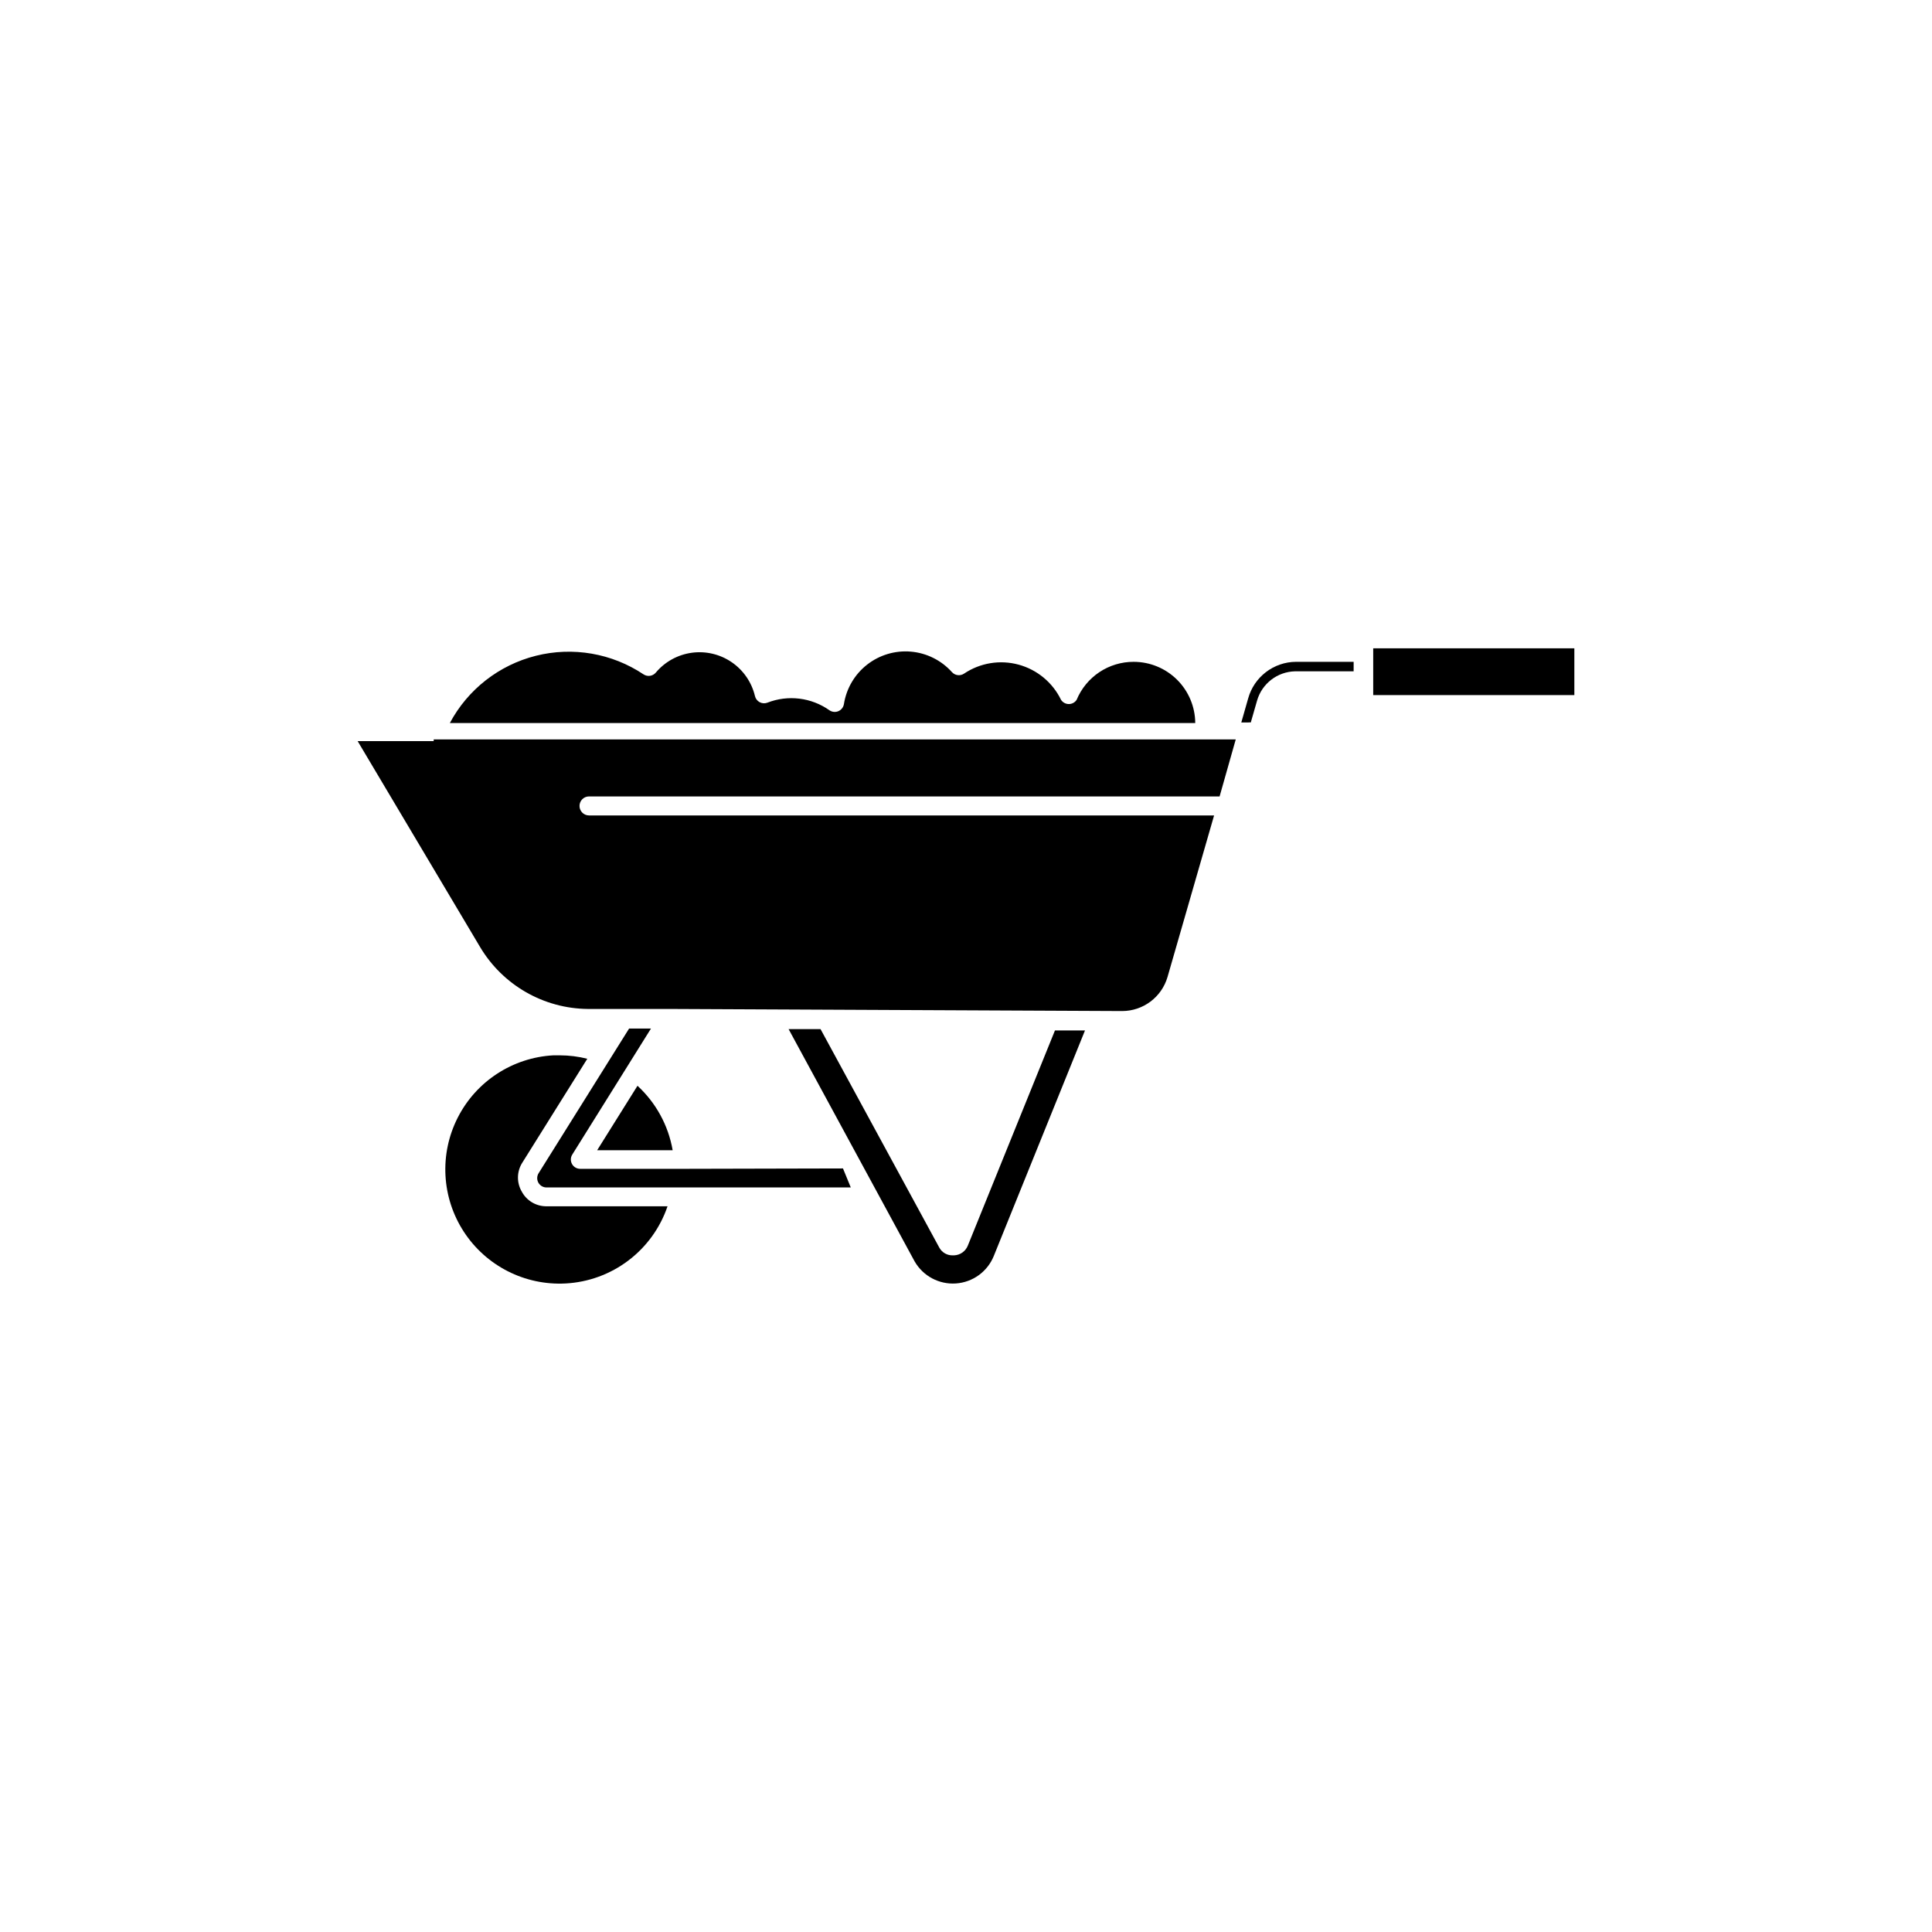 <?xml version="1.0" encoding="UTF-8"?>
<!-- The Best Svg Icon site in the world: iconSvg.co, Visit us! https://iconsvg.co -->
<svg fill="#000000" width="800px" height="800px" version="1.1" viewBox="144 144 512 512" xmlns="http://www.w3.org/2000/svg">
 <g>
  <path d="m258.93 340.4h-20.152l32.445 54.562c6.008 10.102 16.859 16.332 28.613 16.422h21.664l119.91 0.555c5.555-0.02 10.43-3.688 11.992-9.016l12.344-42.824h-165.65c-1.391 0-2.519-1.129-2.519-2.519s1.129-2.519 2.519-2.519h167.11l4.281-15.113h-212.55z"/>
  <path d="m282.31 459.85c-1.395-2.328-1.395-5.231 0-7.559l17.332-27.711v0.004c-2.391-0.602-4.844-0.906-7.305-0.91h-1.664c-10.801 0.578-20.473 6.871-25.371 16.512-4.902 9.641-4.289 21.164 1.609 30.23 5.898 9.062 16.188 14.293 26.984 13.715 6.031-0.32 11.824-2.441 16.637-6.086 4.816-3.648 8.426-8.648 10.371-14.367h-32.246c-2.652-0.039-5.078-1.5-6.348-3.828z"/>
  <path d="m322.26 448.82c-1.141-6.562-4.418-12.566-9.32-17.078l-10.684 17.078z"/>
  <path d="m444.43 319.39c-3.234-0.008-6.394 0.945-9.086 2.738-2.691 1.797-4.789 4.348-6.027 7.336-0.457 0.695-1.234 1.117-2.066 1.117-0.832 0-1.609-0.422-2.066-1.117-2.227-4.594-6.332-7.996-11.262-9.332-4.926-1.332-10.191-0.465-14.43 2.379-1.027 0.691-2.402 0.52-3.227-0.402-2.797-3.113-6.672-5.051-10.84-5.418-4.172-0.367-8.324 0.859-11.625 3.438-3.301 2.578-5.496 6.309-6.152 10.445-0.129 0.836-0.68 1.547-1.453 1.887-0.777 0.336-1.676 0.25-2.375-0.227-4.801-3.398-10.992-4.156-16.473-2.012-0.668 0.25-1.41 0.199-2.039-0.141-0.629-0.336-1.078-0.93-1.238-1.625-0.867-3.644-3.059-6.836-6.148-8.957-3.09-2.121-6.859-3.016-10.57-2.516-3.715 0.5-7.109 2.363-9.527 5.227-0.801 0.984-2.215 1.203-3.277 0.504-8.387-5.598-18.746-7.387-28.527-4.93-9.777 2.457-18.062 8.93-22.809 17.828h197.54c-0.027-4.312-1.758-8.441-4.816-11.48-3.059-3.039-7.195-4.742-11.508-4.742z"/>
  <path d="m325.03 453.75h-27.254c-0.902 0.008-1.738-0.473-2.18-1.262-0.441-0.785-0.418-1.75 0.062-2.516l20.859-33.402h-5.797l-23.98 38.34c-0.48 0.766-0.504 1.73-0.062 2.516 0.441 0.789 1.277 1.27 2.18 1.262h80.609l-2.066-5.039z"/>
  <path d="m400.5 474.06c-0.59 1.535-2.039 2.566-3.68 2.621h-0.301c-1.477 0.051-2.859-0.727-3.578-2.016l-31.488-57.938h-8.465l33.402 61.566v-0.004c2.227 3.875 6.465 6.141 10.922 5.84 4.457-0.301 8.352-3.113 10.039-7.25l24.184-59.801h-7.961z"/>
  <path d="m474.77 329.11-1.812 6.348h1.863-0.004c0.219-0.031 0.438-0.031 0.656 0l1.664-5.793c1.297-4.512 5.379-7.656 10.074-7.762h15.516l0.004-2.516h-15.266c-5.934 0.031-11.117 4.004-12.695 9.723z"/>
  <path d="m518.95 315.81h-11.035v12.395h53.305v-12.395z"/>
 </g>
</svg>